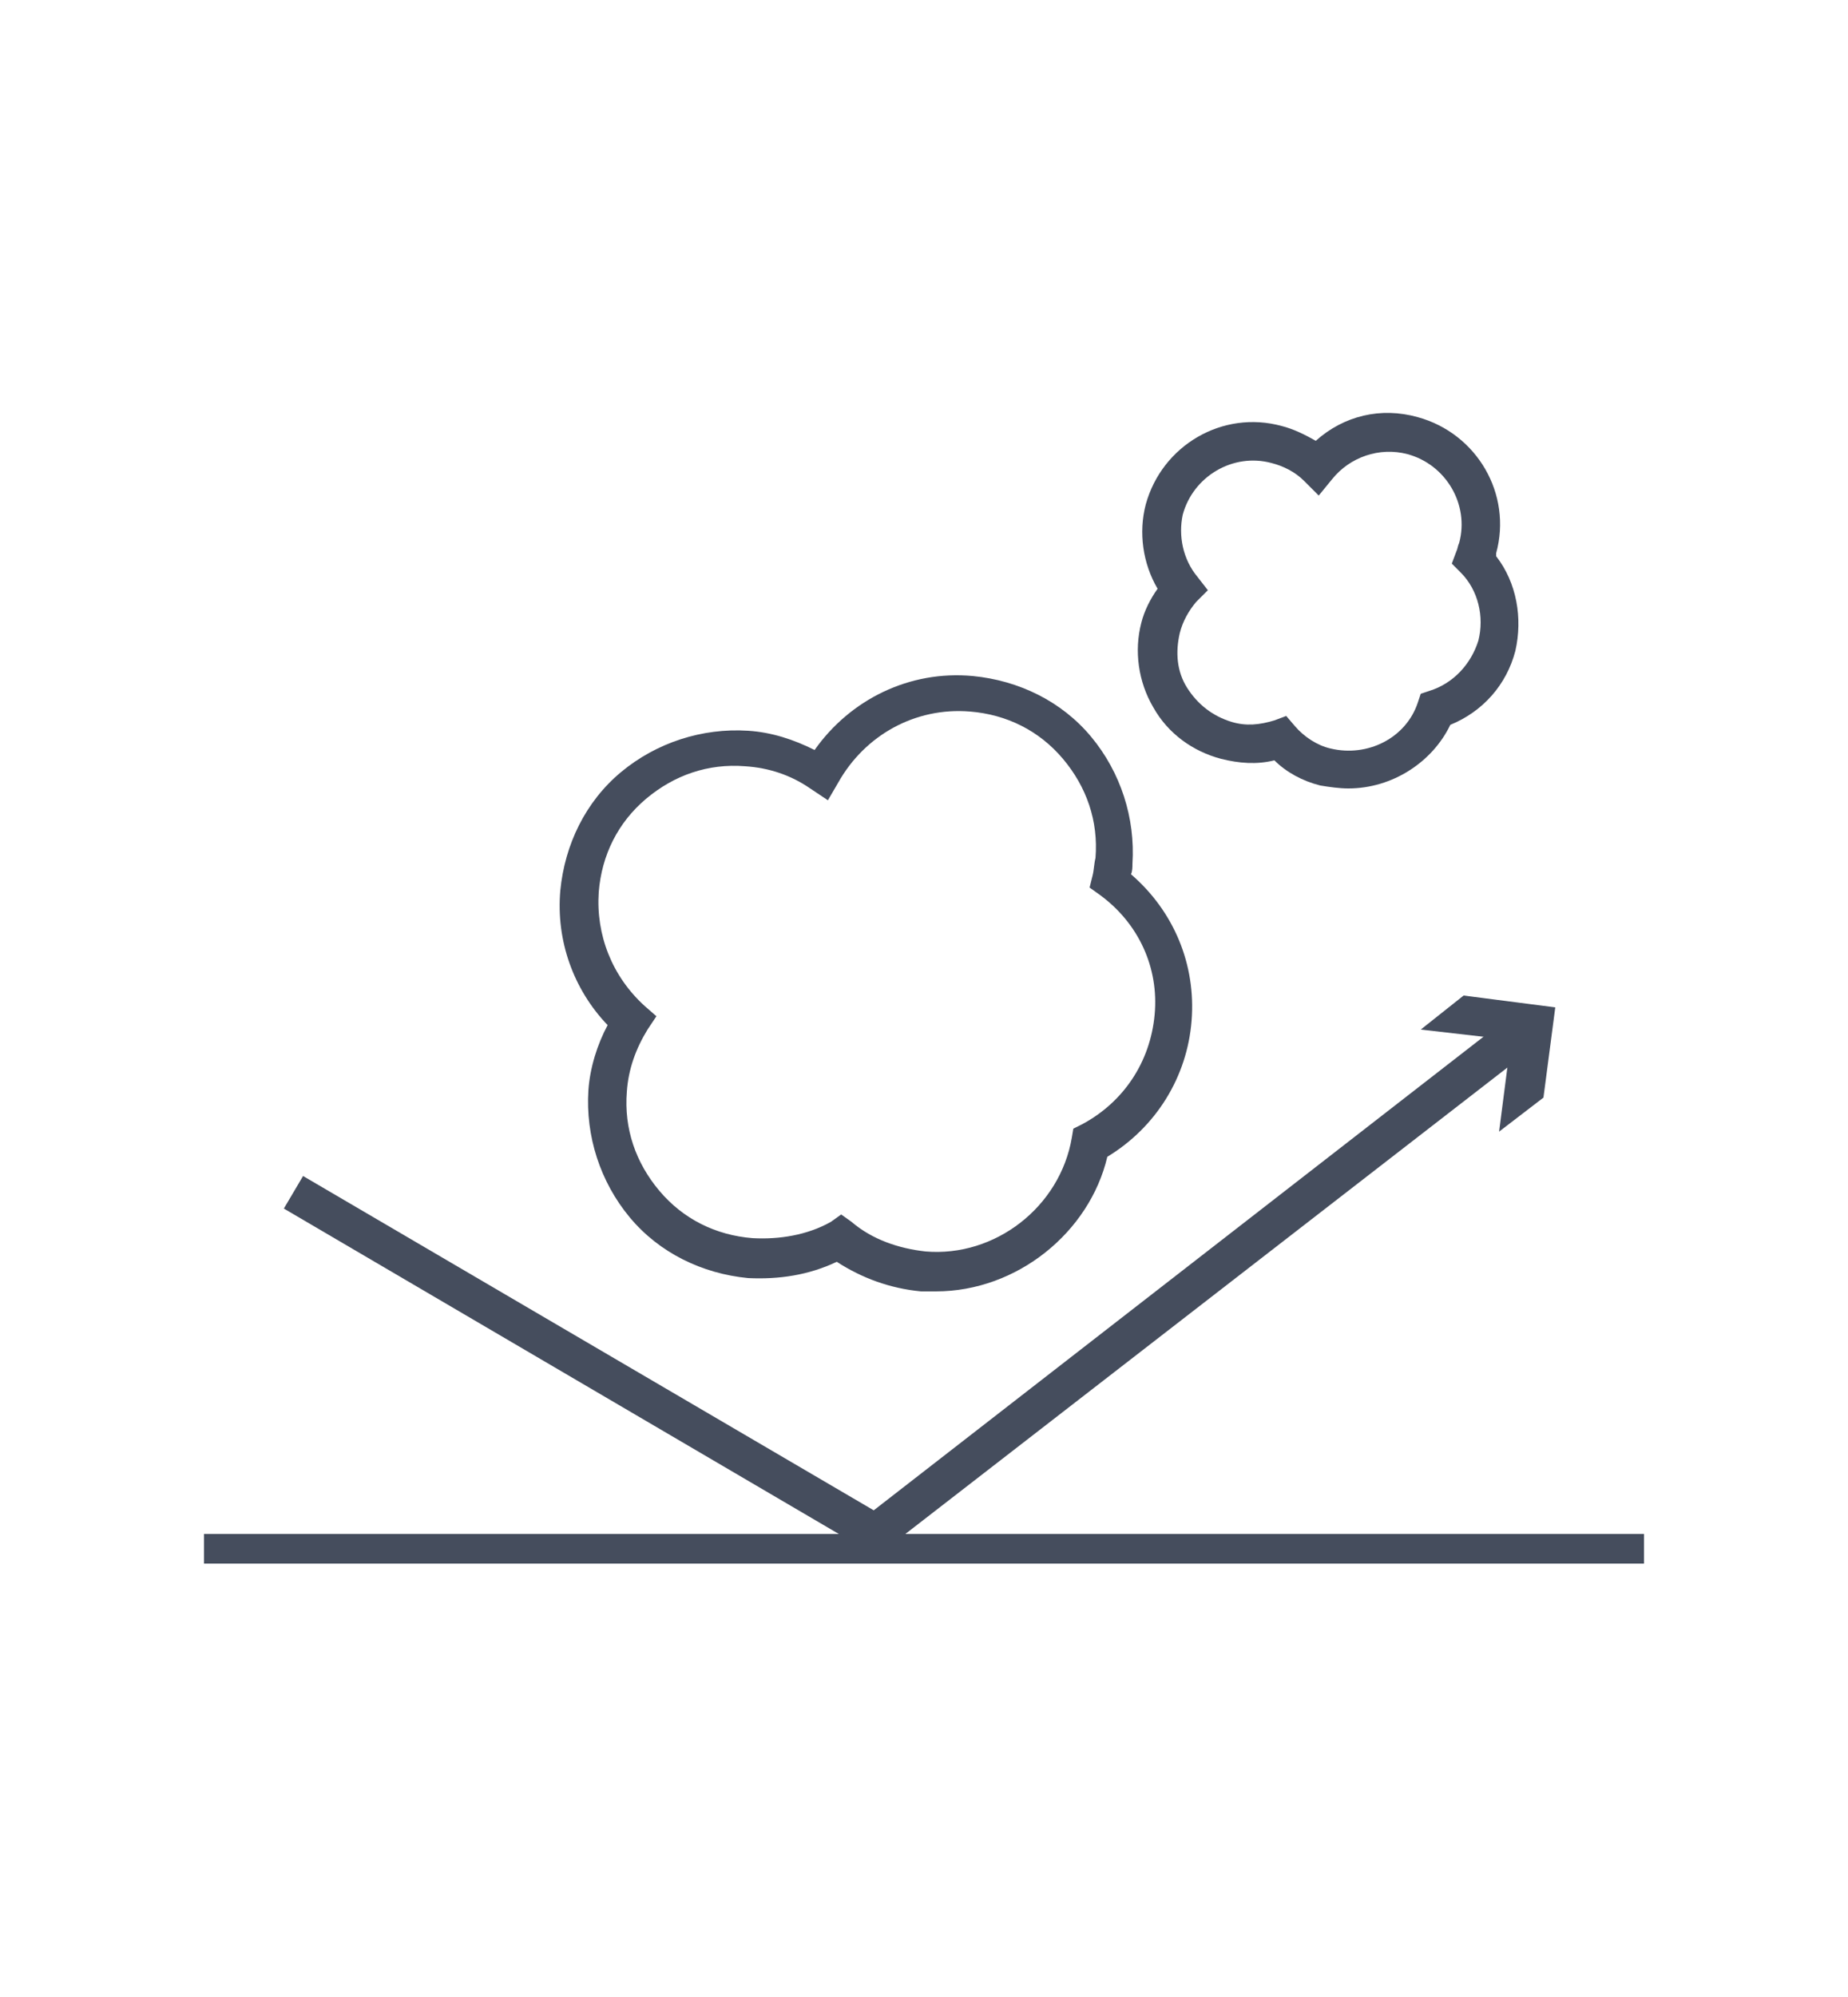 <?xml version="1.0" encoding="utf-8"?>
<!-- Generator: Adobe Illustrator 26.0.2, SVG Export Plug-In . SVG Version: 6.00 Build 0)  -->
<svg version="1.1" xmlns="http://www.w3.org/2000/svg" xmlns:xlink="http://www.w3.org/1999/xlink" x="0px" y="0px"
	 viewBox="0 0 125 135" style="enable-background:new 0 0 125 135;" xml:space="preserve">
<style type="text/css">
	.st0{fill:none;stroke:#454D5D;stroke-width:1.5;stroke-linejoin:round;}
	.st1{fill:#454D5D;}
	.st2{fill:#FFFFFF;}
	.st3{fill:url(#SVGID_1_);}
	.st4{fill:url(#SVGID_00000031205190737005007720000016912953557492544930_);}
	.st5{fill:url(#SVGID_00000051362109206199038300000017977135993472623256_);}
	.st6{fill:url(#SVGID_00000071552089933252854520000009022087316124595899_);}
	.st7{fill:url(#SVGID_00000114784831102853501360000004393362457905212058_);}
	.st8{fill:url(#SVGID_00000003067195246862493870000018011575946655949698_);}
	.st9{fill:none;stroke:#454D5D;stroke-width:1.5;stroke-linecap:round;stroke-miterlimit:10;}
	.st10{fill:none;stroke:#454D5D;stroke-width:1.5;stroke-linejoin:round;stroke-miterlimit:10;}
	.st11{fill:none;stroke:#454D5D;stroke-width:1.5;stroke-linecap:round;stroke-linejoin:round;stroke-miterlimit:10;}
	.st12{fill:#FFFFFF;stroke:#454D5D;stroke-width:1.5;stroke-linejoin:round;stroke-miterlimit:10;}
	.st13{fill:none;stroke:#454D5D;stroke-width:2;stroke-linecap:round;stroke-miterlimit:10;}
	.st14{fill:none;stroke:#FF0000;stroke-miterlimit:10;}
	.st15{fill:none;stroke:#454D5D;stroke-width:1.5;stroke-miterlimit:10;}
	.st16{fill:none;stroke:#454D5D;stroke-width:1.5;stroke-miterlimit:8;}
	.st17{fill:none;stroke:#454D5D;stroke-width:2.592;stroke-linecap:round;stroke-linejoin:round;stroke-miterlimit:10;}
	.st18{display:none;fill:#454D5D;}
</style>
<g id="レイヤー_1">
	<path class="st1" d="M63.3,87.3c-0.3,0-0.6,0-1,0c-2.1-0.2-4-0.9-5.7-2c-1.9,0.9-3.9,1.2-6,1.1c-3.1-0.3-6-1.7-8-4.1
		c-2-2.4-3-5.5-2.8-8.6c0.1-1.5,0.6-3.1,1.3-4.4c-2.3-2.4-3.5-5.7-3.2-9.1c0.3-3.1,1.7-6,4.1-8c2.4-2,5.5-3,8.6-2.8
		c1.6,0.1,3.1,0.6,4.5,1.3c2.4-3.4,6.4-5.4,10.7-5c3.1,0.3,6,1.7,8,4.1c2,2.4,3,5.5,2.8,8.6c0,0.2,0,0.5-0.1,0.7
		c2.9,2.5,4.4,6.1,4.1,9.9l0,0c-0.3,3.8-2.4,7.2-5.7,9.2C73.7,83.3,68.8,87.3,63.3,87.3z M56.9,82.1l0.7,0.5c1.4,1.2,3.2,1.8,5,2
		c4.7,0.4,9.1-3,9.9-7.7l0.1-0.6l0.6-0.3c2.8-1.5,4.6-4.2,4.9-7.4l0,0c0.3-3.2-1.1-6.2-3.7-8.1l-0.7-0.5l0.2-0.8
		c0.1-0.4,0.1-0.8,0.2-1.2c0.2-2.5-0.6-4.8-2.2-6.7c-1.6-1.9-3.8-3-6.3-3.2c-3.7-0.3-7.1,1.6-8.9,4.8L56,54.1l-1.2-0.8
		c-1.3-0.9-2.8-1.4-4.4-1.5c-2.5-0.2-4.8,0.6-6.7,2.2c-1.9,1.6-3,3.8-3.2,6.3c-0.2,2.9,0.9,5.7,3.1,7.7l0.8,0.7l-0.6,0.9
		c-0.8,1.3-1.3,2.7-1.4,4.2c-0.2,2.5,0.6,4.8,2.2,6.7c1.6,1.9,3.8,3,6.3,3.2c1.8,0.1,3.7-0.2,5.3-1.1L56.9,82.1z M79.3,68.7
		L79.3,68.7L79.3,68.7z"/>
	<path class="st1" d="M91.2,53.3c-0.6,0-1.3-0.1-1.9-0.2c-1.2-0.3-2.3-0.9-3.1-1.7c-1.2,0.3-2.4,0.2-3.6-0.1
		c-1.9-0.5-3.6-1.7-4.6-3.5c-1-1.7-1.3-3.8-0.8-5.7c0.2-0.8,0.6-1.6,1.1-2.3c-1-1.7-1.3-3.8-0.8-5.7c1.1-4,5.2-6.4,9.2-5.3
		c0.8,0.2,1.6,0.6,2.3,1c1.9-1.7,4.4-2.3,6.9-1.6c4,1.1,6.4,5.2,5.3,9.2c0,0.1,0,0.1,0,0.2c1.4,1.8,1.8,4.2,1.3,6.4l0,0
		c-0.6,2.3-2.2,4.1-4.4,5C96.9,51.5,94.2,53.3,91.2,53.3z M87,48.4l0.6,0.7c0.6,0.7,1.5,1.3,2.4,1.5c2.5,0.6,5.1-0.7,5.9-3.1
		l0.2-0.6l0.6-0.2c1.6-0.5,2.8-1.8,3.3-3.4v0c0.4-1.6,0-3.4-1.2-4.6l-0.6-0.6l0.3-0.8c0.1-0.2,0.1-0.4,0.2-0.6
		c0.7-2.6-0.9-5.3-3.5-6c-1.9-0.5-3.9,0.2-5.1,1.7l-0.9,1.1l-1-1c-0.6-0.6-1.4-1-2.2-1.2c-2.6-0.7-5.3,0.9-6,3.5
		C79.7,36.2,80,37.8,81,39l0.7,0.9l-0.8,0.8c-0.5,0.6-0.9,1.3-1.1,2.1c-0.3,1.3-0.2,2.6,0.5,3.7c0.7,1.1,1.7,1.9,3,2.3
		c1,0.3,1.9,0.2,2.9-0.1L87,48.4z"/>
	<g>
		<polygon class="st1" points="59.3,105.2 19.2,81.7 20.5,79.5 59.1,102.1 102,68.8 103.6,70.9 		"/>
		<g>
			<polygon class="st1" points="101.4,76.5 102.2,70.3 96.1,69.6 99,67.3 105.2,68.1 104.4,74.2 			"/>
		</g>
	</g>
	<rect x="13.8" y="103.7" class="st1" width="97.4" height="2"/>
</g>
<g id="_x32_">
</g>
<g id="Layer_1">
</g>
<g id="_x31_">
</g>
</svg>
